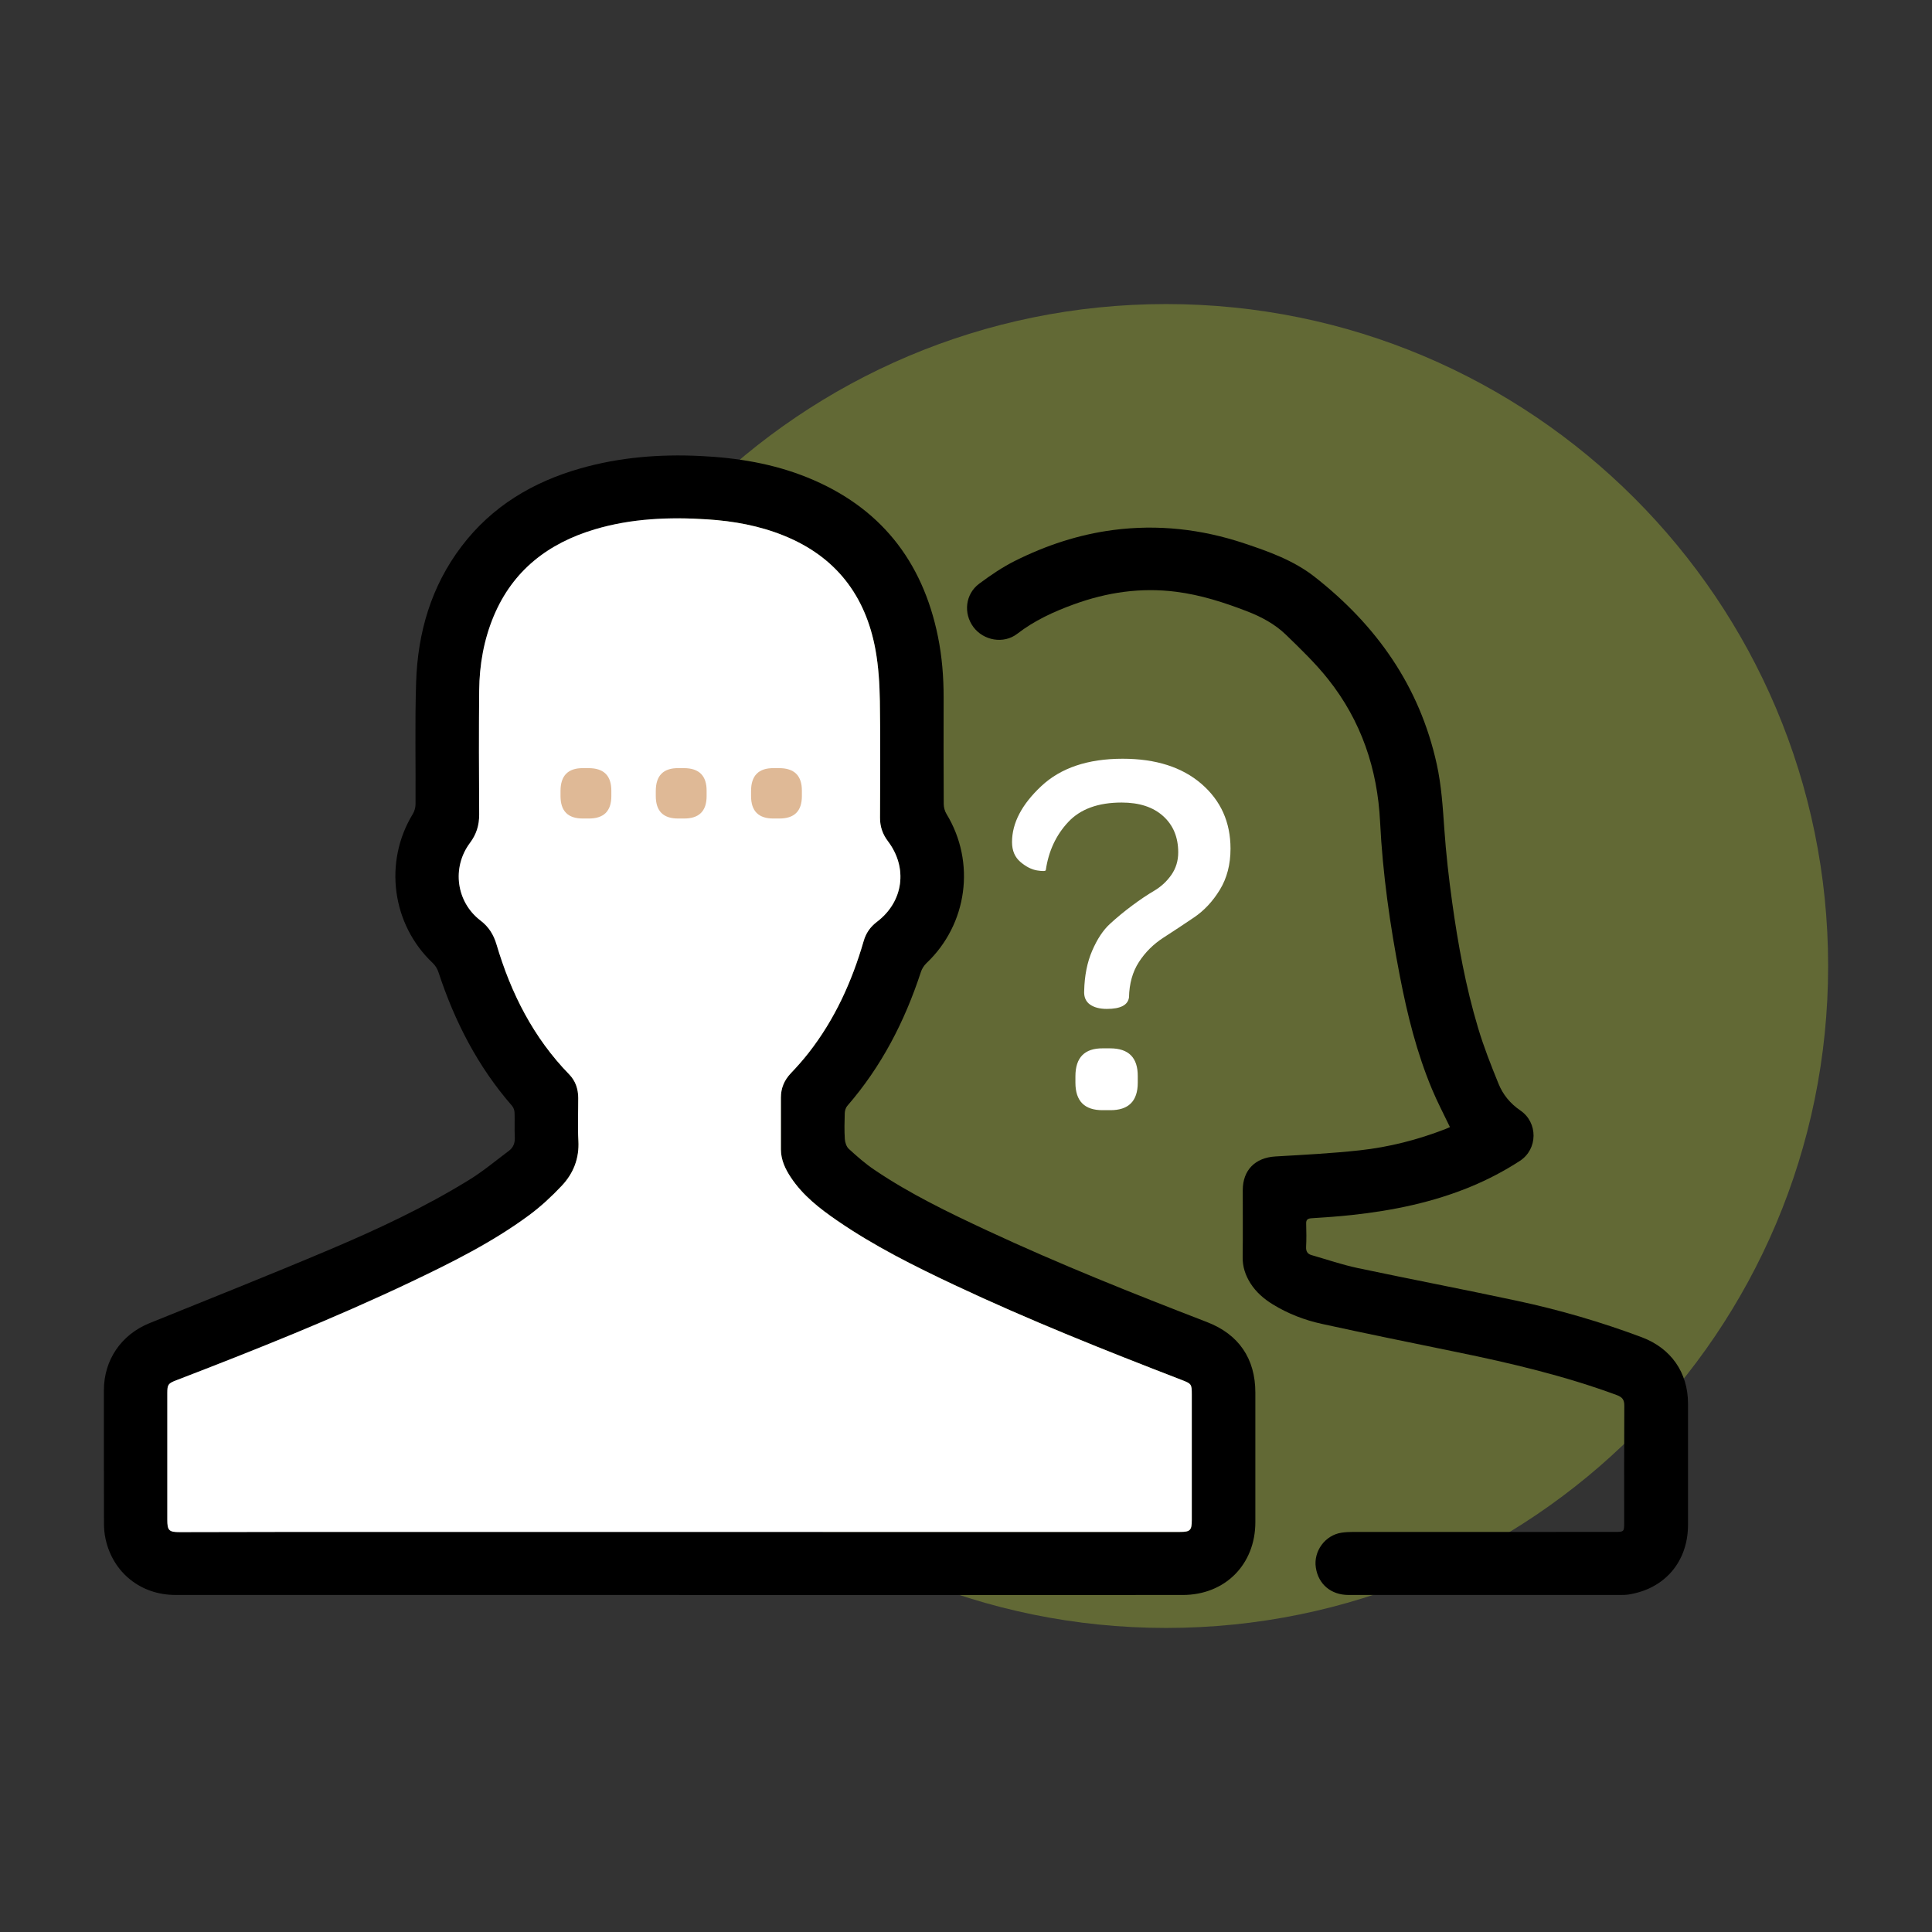 <?xml version="1.0" encoding="UTF-8"?> <!-- Generator: Adobe Illustrator 16.0.0, SVG Export Plug-In . SVG Version: 6.00 Build 0) --> <svg xmlns="http://www.w3.org/2000/svg" xmlns:xlink="http://www.w3.org/1999/xlink" id="Camada_1" x="0px" y="0px" width="550px" height="550px" viewBox="0 0 550 550" xml:space="preserve"><rect x="0" y="0" width="550" height="550" fill="#333333" stroke="none"/> <g> <g opacity="0.5"> <g> <path fill="#91A038" d="M520.428,274.996c0,104.091-84.37,188.442-188.453,188.442c-104.062,0-188.43-84.352-188.43-188.442 c0-104.064,84.369-188.434,188.43-188.434C436.058,86.562,520.428,170.932,520.428,274.996z"></path> </g> </g> <g> <g> <g> <path fill-rule="evenodd" clip-rule="evenodd" d="M193.457,454.049c-47.842,0-95.682,0-143.525,0 c-9.849,0-17.769-6.338-19.877-15.91c-0.33-1.483-0.458-3.043-0.458-4.562c-0.037-12.599-0.021-25.205-0.021-37.797 c0-8.646,4.962-15.85,12.95-19.088c17.106-6.924,34.25-13.741,51.25-20.931c13.707-5.797,27.203-12.112,39.904-19.952 c3.94-2.436,7.519-5.446,11.24-8.233c1.264-0.963,1.721-2.28,1.63-3.925c-0.12-2.292,0.018-4.603-0.066-6.904 c-0.024-0.66-0.285-1.429-0.703-1.923c-9.747-11.17-16.358-24.047-20.96-38.06c-0.31-0.963-0.915-1.941-1.653-2.63 c-11.614-10.975-13.989-28.71-5.681-42.36c0.496-0.805,0.808-1.879,0.808-2.842c0.075-11.581-0.203-23.16,0.165-34.729 c0.457-14.093,4.26-27.24,12.92-38.655c8.662-11.417,20.325-18.365,33.93-22.226c11.133-3.165,22.498-4.062,34.037-3.513 c10.486,0.495,20.738,2.164,30.52,6.125c20.583,8.336,32.74,23.636,37.143,45.267c1.165,5.74,1.632,11.542,1.621,17.392 c-0.025,10.095-0.025,20.19,0.029,30.275c0,0.962,0.292,2.044,0.786,2.851c8.375,13.744,6,31.401-5.719,42.489 c-0.696,0.669-1.284,1.593-1.576,2.521c-4.587,14.01-11.216,26.89-20.939,38.083c-0.449,0.515-0.7,1.359-0.726,2.067 c-0.081,2.455-0.139,4.92,0.017,7.37c0.066,0.981,0.457,2.198,1.148,2.824c2.327,2.138,4.731,4.246,7.353,6.003 c10.083,6.814,21.015,12.089,32.017,17.222c20.498,9.56,41.497,17.93,62.602,26.074c9.012,3.475,13.75,10.396,13.75,20.06 c0.012,12.297,0.012,24.583,0,36.877c0,12.085-8.634,20.747-20.693,20.747c-47.739,0.013-95.48,0.013-143.22,0.013V454.049z M193.622,436.106c47.429,0,94.855,0,142.294,0c2.907,0,3.36-0.45,3.36-3.402c0-11.94,0-23.854,0-35.794 c0-2.842-0.113-2.998-2.771-4.028c-21.813-8.415-43.532-17.061-64.693-27.023c-11.545-5.432-22.951-11.126-33.485-18.378 c-4.996-3.437-9.771-7.141-13.184-12.285c-1.605-2.41-2.825-4.998-2.842-7.986c-0.02-4.911-0.02-9.829,0-14.744 c0-2.684,0.952-4.951,2.826-6.931c1.757-1.843,3.461-3.767,5.039-5.777c7.464-9.526,12.359-20.333,15.707-31.887 c0.65-2.263,1.897-4.026,3.767-5.447c7.555-5.731,8.877-15.356,3.129-22.95c-1.515-2.007-2.264-4.162-2.249-6.684 c0.037-11.066,0.129-22.132-0.044-33.189c-0.082-4.897-0.375-9.847-1.256-14.661c-2.824-15.422-11.314-26.488-26.049-32.446 c-6.995-2.836-14.303-4.155-21.792-4.641c-10.836-0.705-21.59-0.285-32.072,2.842c-13.258,3.961-23.316,11.69-28.772,24.736 c-2.804,6.729-4.051,13.825-4.126,21.098c-0.098,11.783-0.074,23.563,0,35.336c0.021,3.063-0.786,5.648-2.638,8.114 c-5.229,7.022-3.888,16.807,3.006,22.069c2.366,1.806,3.741,4.023,4.573,6.839c4.118,13.873,10.489,26.507,20.705,36.986 c1.804,1.861,2.548,4.154,2.558,6.71c0.007,4.044-0.186,8.108,0.045,12.15c0.283,5.044-1.421,9.325-4.759,12.855 c-2.822,2.997-5.905,5.849-9.216,8.306c-10.449,7.736-22.06,13.497-33.755,19.072c-21.814,10.36-44.221,19.297-66.741,27.964 c-2.337,0.897-2.565,1.228-2.565,3.713c0,11.989,0,23.976,0,35.968c0,3.079,0.458,3.558,3.55,3.558 c10.396-0.021,20.799-0.058,31.192-0.058C119.447,436.106,156.535,436.106,193.622,436.106z"></path> </g> </g> <g> <g> <path fill-rule="evenodd" clip-rule="evenodd" d="M412.768,320.856c-1.768-3.705-3.61-7.181-5.113-10.798 c-4.318-10.334-7.018-21.154-9.132-32.119c-2.816-14.533-4.908-29.167-5.641-43.964c-0.741-15.11-5.397-28.836-14.843-40.689 c-3.587-4.512-7.793-8.537-11.936-12.568c-3.158-3.057-7.024-5.126-11.116-6.705c-6.546-2.53-13.185-4.658-20.188-5.549 c-10.021-1.281-19.659,0.148-29.092,3.577c-5.748,2.092-11.223,4.603-16.127,8.391c-3.87,2.979-9.593,1.932-12.471-1.927 c-2.898-3.904-2.317-9.386,1.651-12.342c3.228-2.401,6.612-4.711,10.194-6.499c8.831-4.417,18.144-7.5,27.963-8.783 c12.69-1.65,25.07-0.264,37.229,3.777c7.075,2.365,14.079,4.858,20.004,9.48c17.667,13.808,29.97,31.183,34.857,53.381 c1.337,6.069,1.725,12.229,2.157,18.418c0.485,6.988,1.272,13.965,2.235,20.896c1.679,12.074,3.862,24.059,7.362,35.739 c1.614,5.418,3.706,10.717,5.842,15.961c1.256,3.092,3.327,5.627,6.225,7.608c5.016,3.413,5.024,10.977-0.165,14.348 c-4.348,2.824-9.021,5.274-13.809,7.264c-10.837,4.513-22.261,6.859-33.906,8.123c-3.869,0.425-7.747,0.688-11.625,0.936 c-1.107,0.081-1.532,0.45-1.482,1.577c0.069,2.203,0.091,4.409-0.021,6.603c-0.054,1.249,0.404,1.973,1.523,2.301 c4.373,1.257,8.692,2.742,13.13,3.687c15.097,3.19,30.274,6.096,45.363,9.324c12.105,2.587,23.978,6.041,35.577,10.397 c8.267,3.116,13.117,10,13.129,18.839c0.017,11.524,0.017,23.062,0,34.585c-0.021,10.454-6.612,18.171-16.896,19.795 c-0.808,0.128-1.627,0.135-2.451,0.135c-25.765,0.013-51.526,0.013-77.292,0c-4.984,0-8.601-3.052-9.313-7.803 c-0.717-4.647,2.657-9.238,7.317-9.924c1.053-0.158,2.144-0.216,3.206-0.216c24.901-0.007,49.786-0.007,74.687-0.007 c2.494,0,2.568-0.063,2.568-2.615c0-11.112-0.037-22.226,0.039-33.346c0.008-1.667-0.577-2.407-2.129-2.988 c-14.814-5.473-30.126-9.087-45.578-12.249c-12.825-2.632-25.642-5.224-38.435-8.034c-4.894-1.069-9.595-2.884-13.915-5.535 c-2.56-1.57-4.795-3.5-6.411-6.069c-1.412-2.256-2.219-4.665-2.183-7.391c0.091-6.354,0.016-12.698,0.03-19.064 c0.008-5.726,3.549-9.257,9.313-9.596c8.024-0.467,16.057-0.873,24.031-1.75c8.363-0.918,16.487-3.001,24.354-6.054 C411.906,321.261,412.319,321.05,412.768,320.856z"></path> </g> </g> <g> <g> <path fill-rule="evenodd" clip-rule="evenodd" fill="#FFFFFF" d="M193.622,436.106c-37.087,0-74.175,0-111.258,0.007 c-10.393,0-20.796,0.037-31.192,0.058c-3.093,0-3.55-0.479-3.55-3.558c0-11.992,0-23.979,0-35.968 c0-2.485,0.228-2.816,2.565-3.713c22.52-8.667,44.927-17.604,66.741-27.964c11.695-5.575,23.306-11.335,33.755-19.072 c3.311-2.457,6.394-5.309,9.216-8.306c3.338-3.53,5.042-7.811,4.759-12.855c-0.231-4.042-0.038-8.106-0.045-12.15 c-0.01-2.556-0.754-4.85-2.558-6.71c-10.216-10.479-16.587-23.113-20.705-36.986c-0.832-2.816-2.207-5.033-4.573-6.839 c-6.895-5.262-8.235-15.047-3.006-22.069c1.852-2.466,2.659-5.051,2.638-8.114c-0.074-11.772-0.098-23.553,0-35.336 c0.075-7.272,1.322-14.368,4.126-21.098c5.456-13.046,15.514-20.775,28.772-24.736c10.482-3.127,21.235-3.547,32.072-2.842 c7.49,0.486,14.798,1.804,21.792,4.641c14.735,5.958,23.225,17.024,26.049,32.446c0.881,4.813,1.174,9.764,1.256,14.661 c0.173,11.057,0.081,22.123,0.044,33.189c-0.015,2.521,0.734,4.677,2.249,6.684c5.748,7.593,4.426,17.219-3.129,22.95 c-1.87,1.421-3.117,3.185-3.767,5.447c-3.347,11.554-8.243,22.361-15.707,31.887c-1.578,2.01-3.282,3.934-5.039,5.777 c-1.875,1.98-2.826,4.247-2.826,6.931c-0.02,4.915-0.02,9.833,0,14.744c0.017,2.988,1.237,5.576,2.842,7.986 c3.413,5.145,8.188,8.848,13.184,12.285c10.534,7.252,21.94,12.946,33.485,18.378c21.161,9.962,42.88,18.608,64.693,27.023 c2.658,1.03,2.771,1.187,2.771,4.028c0,11.939,0,23.854,0,35.794c0,2.952-0.453,3.402-3.36,3.402 C288.477,436.106,241.051,436.106,193.622,436.106z"></path> </g> </g> </g> <g> <g> <g> <path fill="#FFFFFF" d="M288.103,239.724c0-5.418,2.778-10.729,8.325-15.926c5.547-5.198,13.269-7.801,23.172-7.801 c9.425,0,16.897,2.384,22.426,7.15c5.517,4.768,8.276,10.92,8.276,18.449c0,4.5-1.017,8.395-3.034,11.699 c-2.015,3.3-4.472,5.931-7.361,7.883c-2.887,1.953-5.769,3.863-8.655,5.723c-2.886,1.86-5.227,4.18-7.024,6.967 c-1.809,2.787-2.741,6.135-2.825,10.051c-0.3,2.197-2.399,3.297-6.308,3.297c-2.041,0-3.655-0.427-4.841-1.281 c-1.173-0.863-1.714-2.143-1.611-3.862c0.1-4.317,0.854-8.132,2.282-11.432c1.429-3.311,3.116-5.86,5.081-7.654 c1.944-1.789,4.042-3.513,6.279-5.181c2.236-1.671,4.335-3.08,6.292-4.228c1.951-1.154,3.584-2.659,4.886-4.52 c1.301-1.87,1.952-3.999,1.952-6.401c0-4.317-1.43-7.753-4.291-10.332c-2.862-2.577-6.793-3.858-11.819-3.858 c-6.675,0-11.755,1.852-15.209,5.555c-3.467,3.704-5.596,8.271-6.382,13.7c-0.091,0.291-0.905,0.32-2.467,0.074 c-1.56-0.25-3.136-1.046-4.739-2.402C288.902,244.033,288.103,242.146,288.103,239.724z M306.148,308.205v-1.78 c0-5.373,2.603-8.031,7.819-7.986h2.038c5.316,0,7.938,2.658,7.893,7.986v1.78c0,5.27-2.63,7.883-7.893,7.839h-2.038 C308.75,316.087,306.148,313.474,306.148,308.205z"></path> </g> </g> </g> <g opacity="0.5"> <g> <g> <path fill="#BF732E" d="M159.568,226.622v-1.442c0-4.379,2.146-6.544,6.42-6.508h1.559c4.364,0,6.526,2.165,6.49,6.508v1.442 c0,4.299-2.162,6.428-6.49,6.39h-1.559C161.713,233.05,159.568,230.921,159.568,226.622z"></path> </g> </g> <g> <g> <path fill="#BF732E" d="M186.688,226.622v-1.442c0-4.379,2.15-6.544,6.418-6.508h1.569c4.355,0,6.517,2.165,6.484,6.508v1.442 c0,4.299-2.166,6.428-6.484,6.39h-1.569C188.839,233.05,186.688,230.921,186.688,226.622z"></path> </g> </g> <g> <g> <path fill="#BF732E" d="M213.812,226.622v-1.442c0-4.379,2.145-6.544,6.427-6.508h1.557c4.355,0,6.521,2.165,6.484,6.508v1.442 c0,4.299-2.166,6.428-6.484,6.39h-1.557C215.957,233.05,213.812,230.921,213.812,226.622z"></path> </g> </g> </g> </g> </svg> 